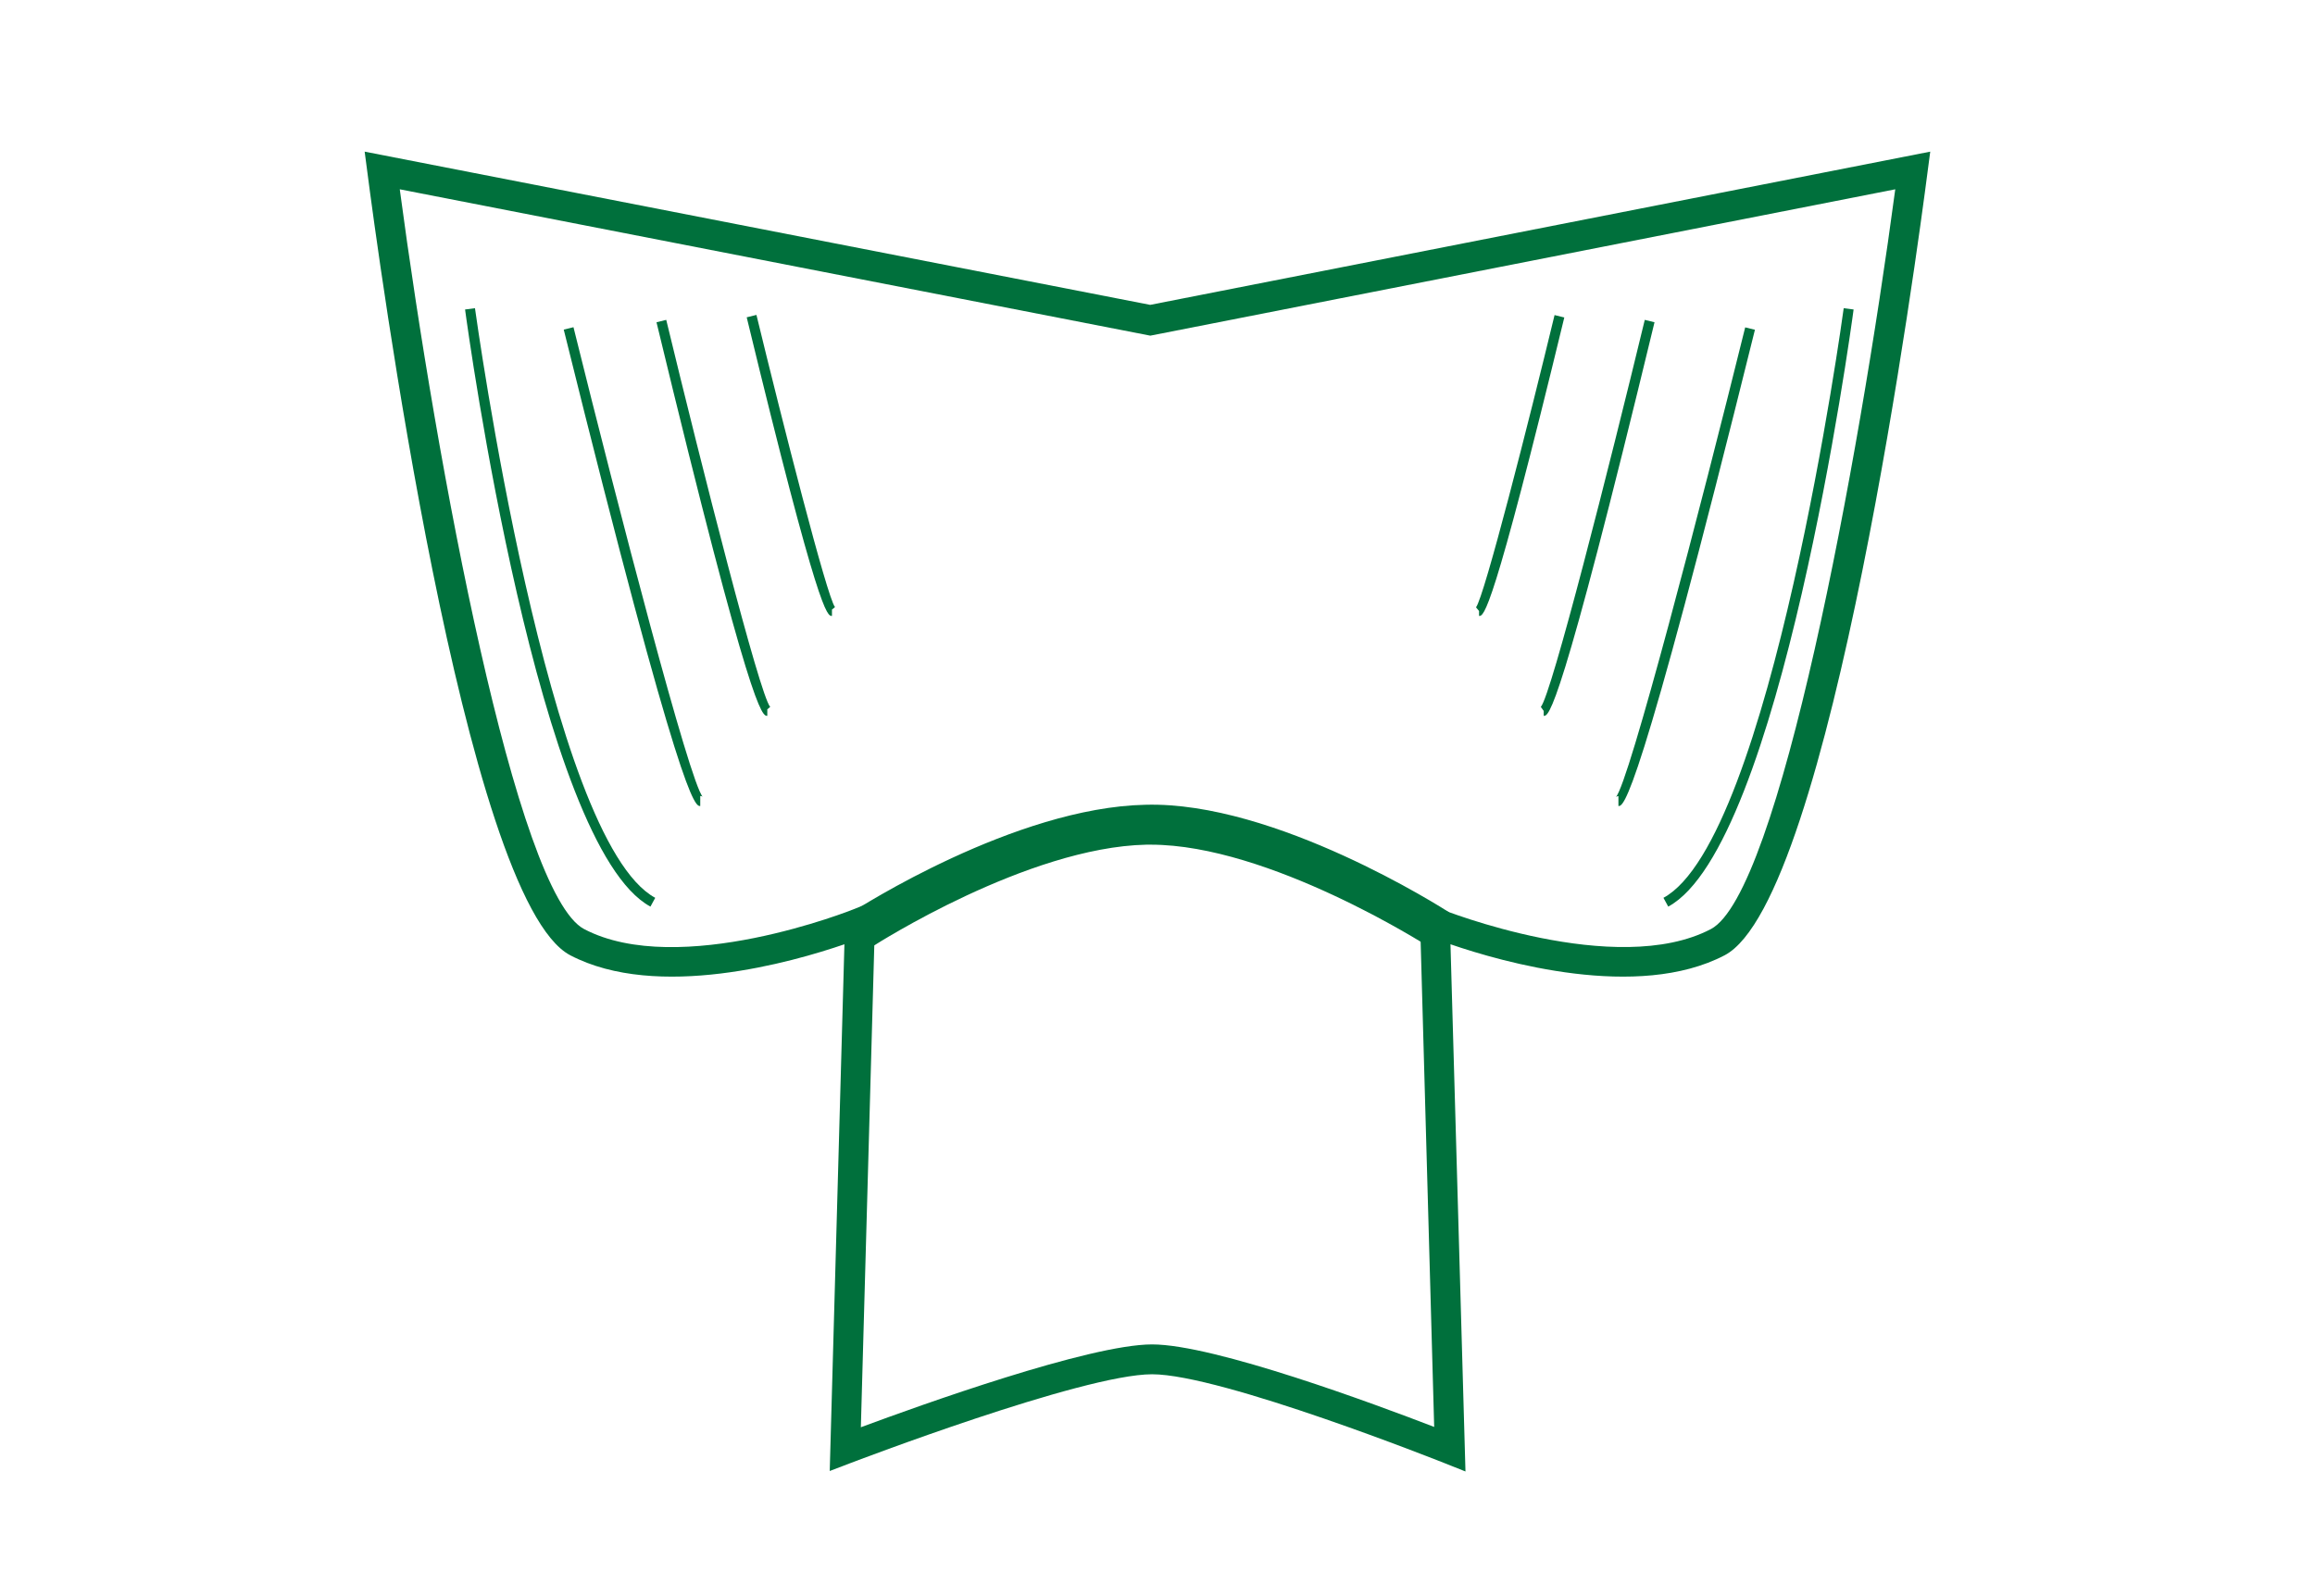 <?xml version="1.0" encoding="utf-8"?>
<!-- Generator: Adobe Illustrator 22.1.0, SVG Export Plug-In . SVG Version: 6.00 Build 0)  -->
<svg version="1.1" id="Layer_1" xmlns="http://www.w3.org/2000/svg" xmlns:xlink="http://www.w3.org/1999/xlink" x="0px" y="0px"
	 viewBox="0 0 145 100" style="enable-background:new 0 0 145 100;" xml:space="preserve">
<style type="text/css">
	.st0{fill:#00703C;}
</style>
<g>
	<path class="st0" d="M104.49,56.8l-0.3-0.55c6.72-3.63,11.25-36.61,11.29-36.94l0.62,0.08C115.92,20.76,111.49,53.02,104.49,56.8z
		 M40.74,56.8c-6.99-3.78-11.43-36.04-11.61-37.41l0.62-0.08c0.05,0.33,4.58,33.31,11.29,36.94L40.74,56.8z M101.37,50.5v-0.62
		c-0.09,0-0.14,0.04-0.16,0.06c0.82-0.88,5.29-18.08,8.1-29.43l0.61,0.15C102.53,50.5,101.69,50.5,101.37,50.5z M43.86,50.5
		c-0.32,0-1.16,0-8.55-29.85l0.61-0.15c2.81,11.35,7.28,28.55,8.1,29.43c-0.01-0.02-0.07-0.06-0.16-0.06V50.5z M96.69,44.85v-0.31
		l-0.18-0.25c0.67-0.79,4.26-14.94,6.51-24.25l0.61,0.15C97.67,44.85,97.01,44.85,96.69,44.85z M48.06,44.85
		c-0.32,0-0.99,0-6.94-24.66l0.61-0.15c2.25,9.31,5.84,23.46,6.51,24.25l-0.18,0.15V44.85z M92.64,38.59v-0.31l-0.19-0.23
		c0.52-0.67,3.3-11.59,4.92-18.31l0.61,0.15C93.45,38.59,92.94,38.59,92.64,38.59z M52.11,38.59c-0.3,0-0.81,0-5.34-18.71l0.61-0.15
		c1.63,6.72,4.41,17.64,4.92,18.31l-0.19,0.15V38.59z"/>
	<path class="st0" d="M91.79,92.19l-1.33-0.53c-0.14-0.05-13.95-5.56-18.3-5.56c-4.36,0-18.74,5.51-18.88,5.56l-1.31,0.5l0.92-33
		c-3.26,1.12-11.72,3.54-17.17,0.69c-6.65-3.48-12.11-44.41-12.71-49.06l-0.17-1.29l49.2,9.6l48.86-9.6l-0.17,1.29
		c-0.6,4.65-6.05,45.58-12.71,49.06c-5.45,2.85-13.91,0.43-17.17-0.69L91.79,92.19z M54.84,56.41l-0.92,33.01
		c3.74-1.39,14.32-5.19,18.24-5.19c3.91,0,14.01,3.76,17.67,5.17l-0.92-32.99l1.33,0.54c0.11,0.05,10.98,4.37,16.92,1.26
		c4.25-2.23,9.24-29.06,11.55-46.35l-46.66,9.17l-47.01-9.17c2.3,17.29,7.3,44.13,11.55,46.35c5.95,3.12,16.81-1.21,16.92-1.26
		L54.84,56.41z"/>
	<path class="st0" d="M89.42,59.27c-0.1-0.06-9.94-6.35-17.34-6.35c-0.09,0-0.19,0-0.28,0c-7.46,0.16-16.99,6.28-17.09,6.34
		l-1.36-2.1c0.41-0.27,10.22-6.57,18.39-6.74c8.12-0.23,18.59,6.46,19.03,6.74L89.42,59.27z"/>
</g>
</svg>
